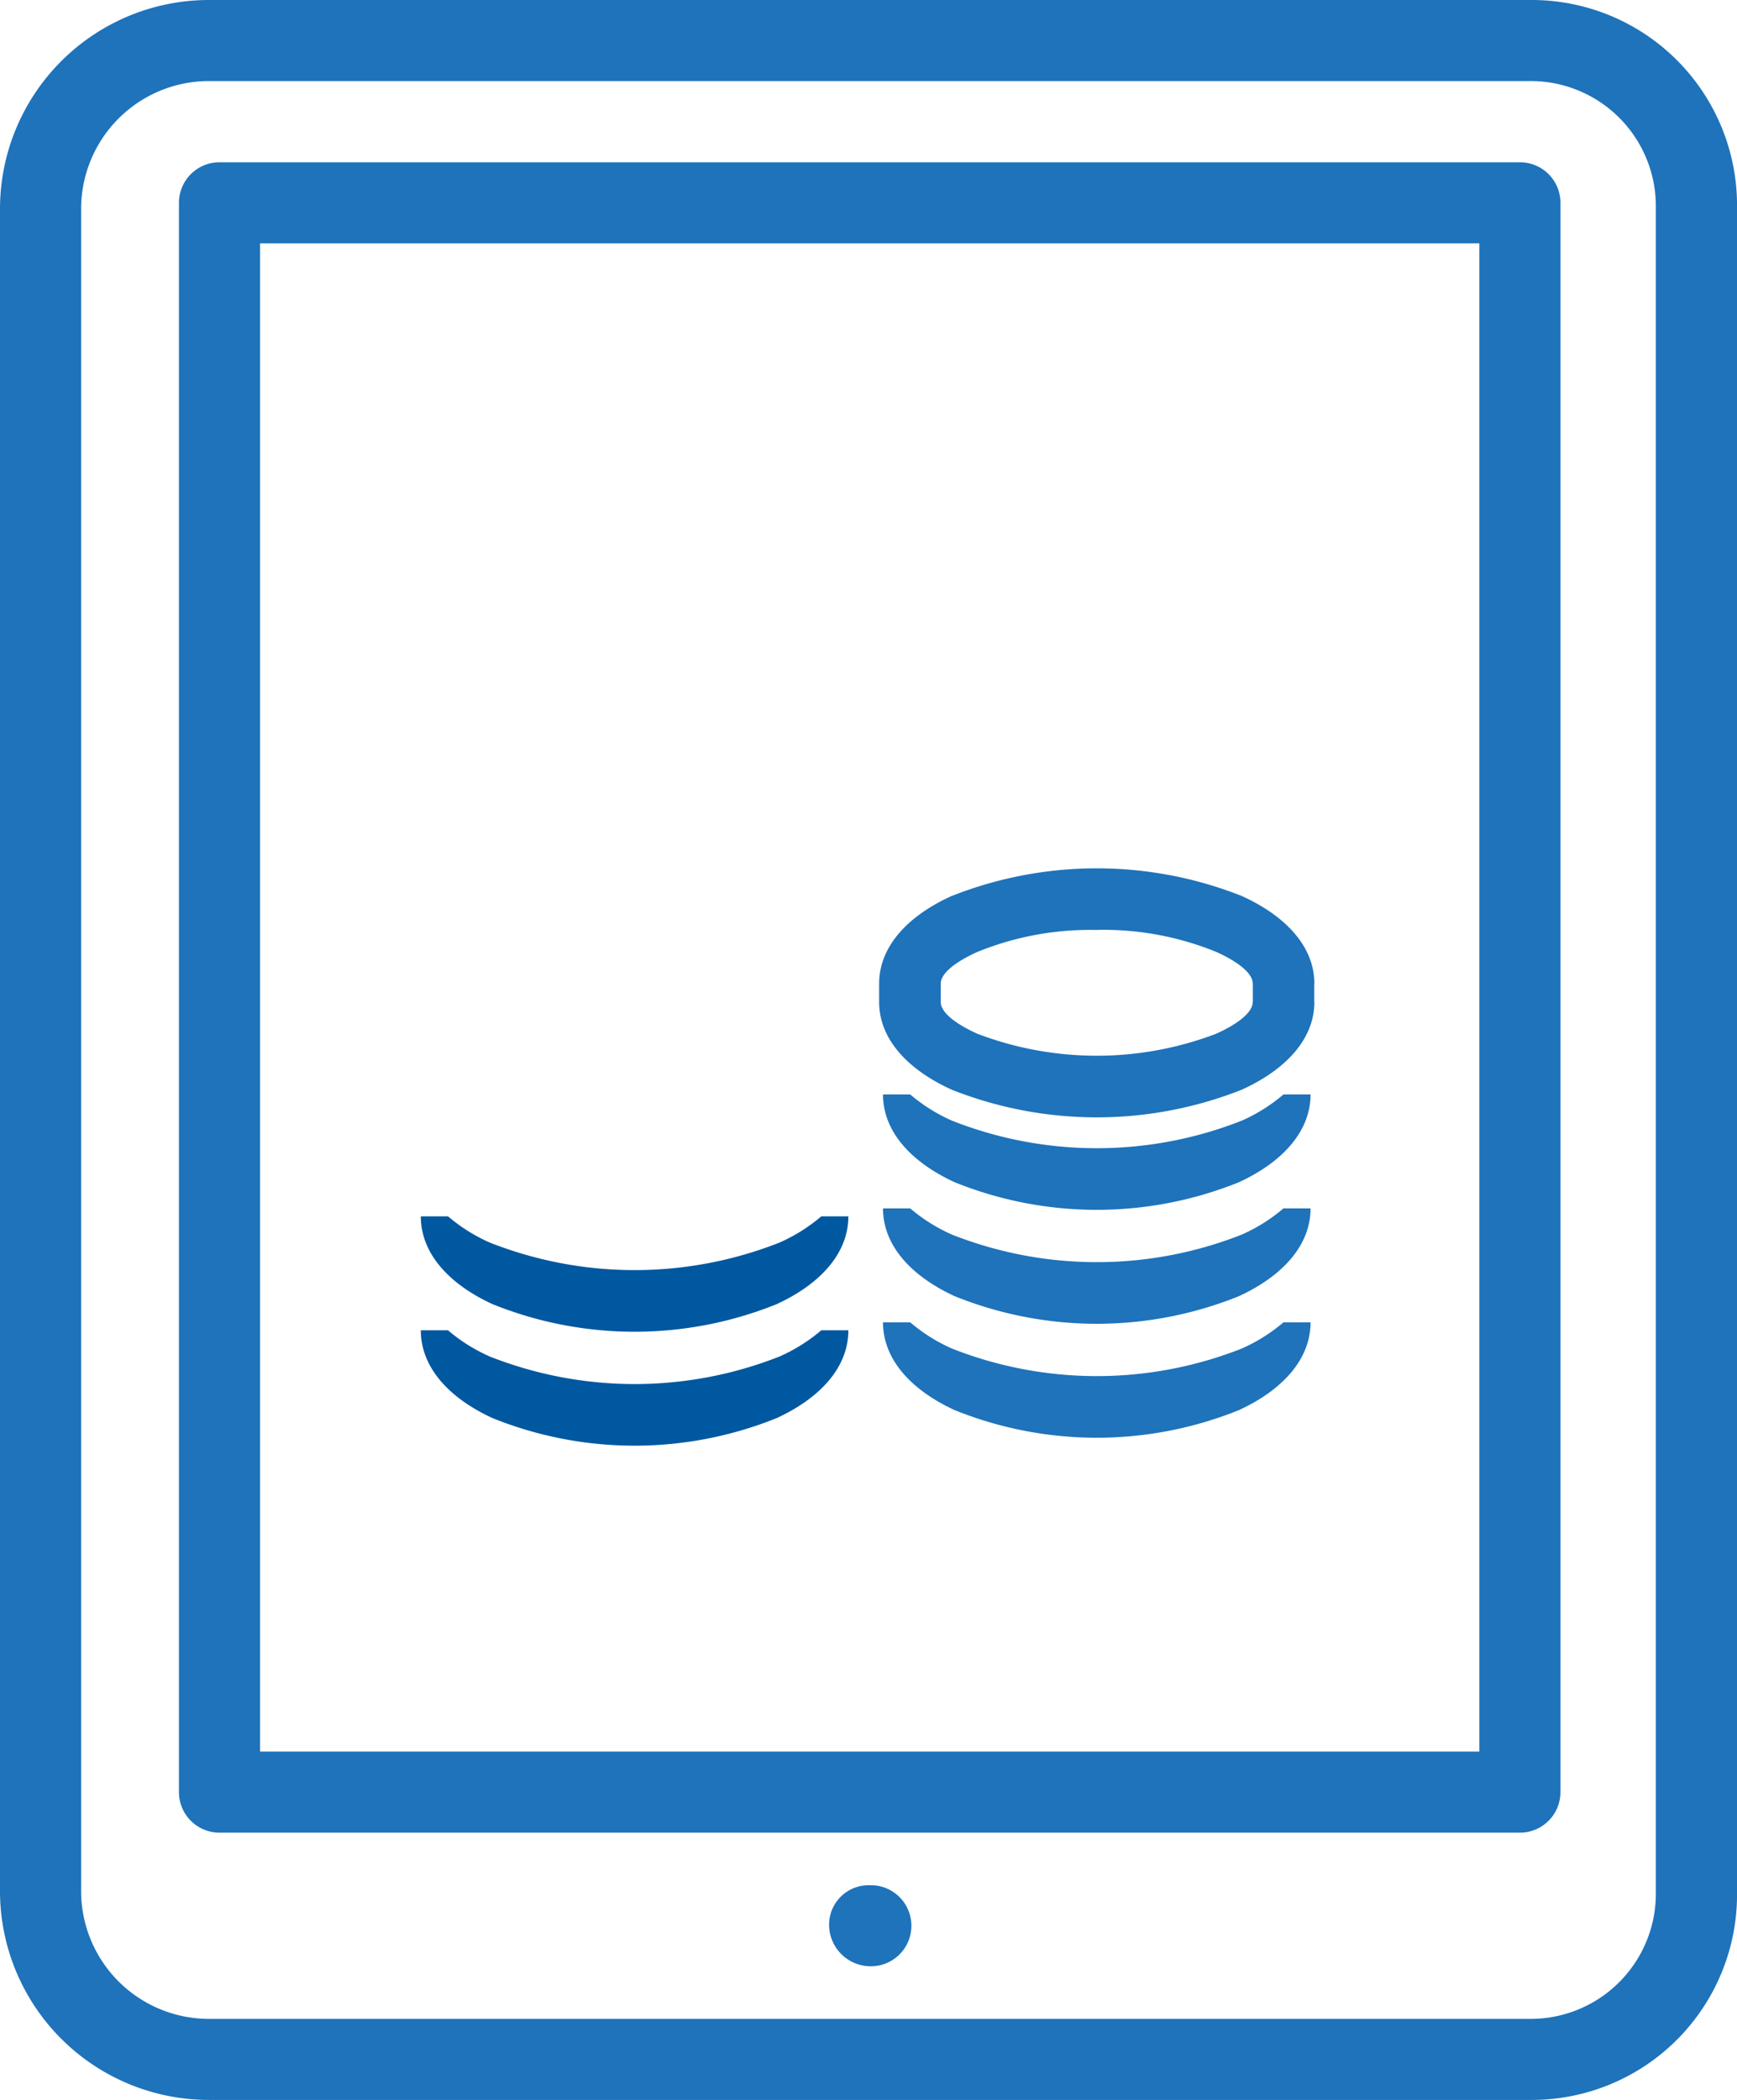 <svg xmlns="http://www.w3.org/2000/svg" width="108.555" height="131.217" viewBox="0 0 108.555 131.217">
  <g id="icon_Donate-1" transform="translate(-747.617 -837)" style="isolation: isolate">
    <path id="Path_20465" data-name="Path 20465" d="M890.578,968.6a18.693,18.693,0,0,0-7.466,1.375c-1.411.639-2.284,1.351-2.284,1.984V973.1c0,.634.873,1.345,2.284,1.984a20.957,20.957,0,0,0,14.931,0c1.411-.639,2.283-1.351,2.283-1.984h.008v-1.146h-.007c0-.634-.873-1.346-2.284-1.984a18.69,18.69,0,0,0-7.465-1.375Zm-9.045-2.13a24.632,24.632,0,0,1,18.091,0c2.814,1.274,4.555,3.2,4.555,5.489h-.008V973.1h.008c0,2.285-1.741,4.216-4.555,5.489a24.631,24.631,0,0,1-18.091,0c-2.814-1.274-4.555-3.2-4.555-5.489v-1.146c0-2.285,1.741-4.216,4.555-5.489Z" transform="translate(-74.419 -73.49)" fill="#1e73bb"/>
    <path id="Path_20466" data-name="Path 20466" d="M902.566,998.023h1.7c0,2.277-1.708,4.205-4.47,5.482a23.723,23.723,0,0,1-17.78,0c-2.762-1.276-4.47-3.2-4.47-5.482h1.7a10.642,10.642,0,0,0,2.614,1.64,24.676,24.676,0,0,0,18.1,0,10.634,10.634,0,0,0,2.614-1.64Z" transform="translate(-74.745 -92.635)" fill="#1e73bb"/>
    <path id="Path_20467" data-name="Path 20467" d="M902.566,1014.787h1.7c0,2.277-1.708,4.206-4.47,5.482a23.725,23.725,0,0,1-17.78,0c-2.762-1.276-4.47-3.2-4.47-5.482h1.7a10.631,10.631,0,0,0,2.614,1.64,24.677,24.677,0,0,0,18.1,0,10.623,10.623,0,0,0,2.614-1.64Z" transform="translate(-74.745 -102.279)" fill="#1e73bb"/>
    <path id="Path_20468" data-name="Path 20468" d="M902.566,1031.551h1.7c0,2.278-1.708,4.206-4.47,5.482a23.723,23.723,0,0,1-17.78,0c-2.762-1.276-4.47-3.2-4.47-5.482h1.7a10.627,10.627,0,0,0,2.614,1.64,24.676,24.676,0,0,0,18.1,0,10.619,10.619,0,0,0,2.614-1.64Z" transform="translate(-74.745 -111.923)" fill="#1e73bb"/>
    <path id="Path_20469" data-name="Path 20469" d="M834.554,1015.957h1.7c0,2.277-1.708,4.205-4.47,5.482a23.724,23.724,0,0,1-17.78,0c-2.762-1.276-4.47-3.2-4.47-5.482h1.7a10.633,10.633,0,0,0,2.614,1.64,24.675,24.675,0,0,0,18.1,0,10.639,10.639,0,0,0,2.614-1.64Z" transform="translate(-35.618 -102.952)" fill="#0058a0"/>
    <path id="Path_20470" data-name="Path 20470" d="M834.554,1032.721h1.7c0,2.277-1.708,4.205-4.47,5.482a23.731,23.731,0,0,1-17.78,0c-2.762-1.277-4.47-3.2-4.47-5.482h1.7a10.614,10.614,0,0,0,2.614,1.64,24.675,24.675,0,0,0,18.1,0,10.621,10.621,0,0,0,2.614-1.64Z" transform="translate(-35.618 -112.596)" fill="#0058a0"/>
    <g id="Group_813" data-name="Group 813" transform="translate(747.617 837)">
      <path id="Path_20471" data-name="Path 20471" d="M843.2,968.217H760.737a13.058,13.058,0,0,1-13.12-12.971V849.971A13.058,13.058,0,0,1,760.737,837H843.2a12.835,12.835,0,0,1,12.974,12.971V955.246A12.835,12.835,0,0,1,843.2,968.217ZM760.737,842.065a7.99,7.99,0,0,0-8.05,7.906V955.246a7.99,7.99,0,0,0,8.05,7.906H843.2a7.822,7.822,0,0,0,7.9-7.906V849.971a7.821,7.821,0,0,0-7.9-7.906Z" transform="translate(-747.617 -837)" fill="#1e73bb"/>
      <path id="Path_20472" data-name="Path 20472" d="M857.751,965.252H776.484a2.532,2.532,0,0,1-2.535-2.533V863.409a2.532,2.532,0,0,1,2.535-2.533h81.267a2.532,2.532,0,0,1,2.535,2.533v99.311A2.532,2.532,0,0,1,857.751,965.252Zm-78.732-5.066h76.2V865.942h-76.2Z" transform="translate(-762.765 -850.736)" fill="#1e73bb"/>
      <path id="Path_20473" data-name="Path 20473" d="M872.228,1119.427a2.6,2.6,0,0,1-2.61-2.532,2.469,2.469,0,0,1,2.461-2.533h.149a2.533,2.533,0,1,1,0,5.066Z" transform="translate(-817.803 -996.562)" fill="#1e73bb"/>
    </g>
  </g>
</svg>
